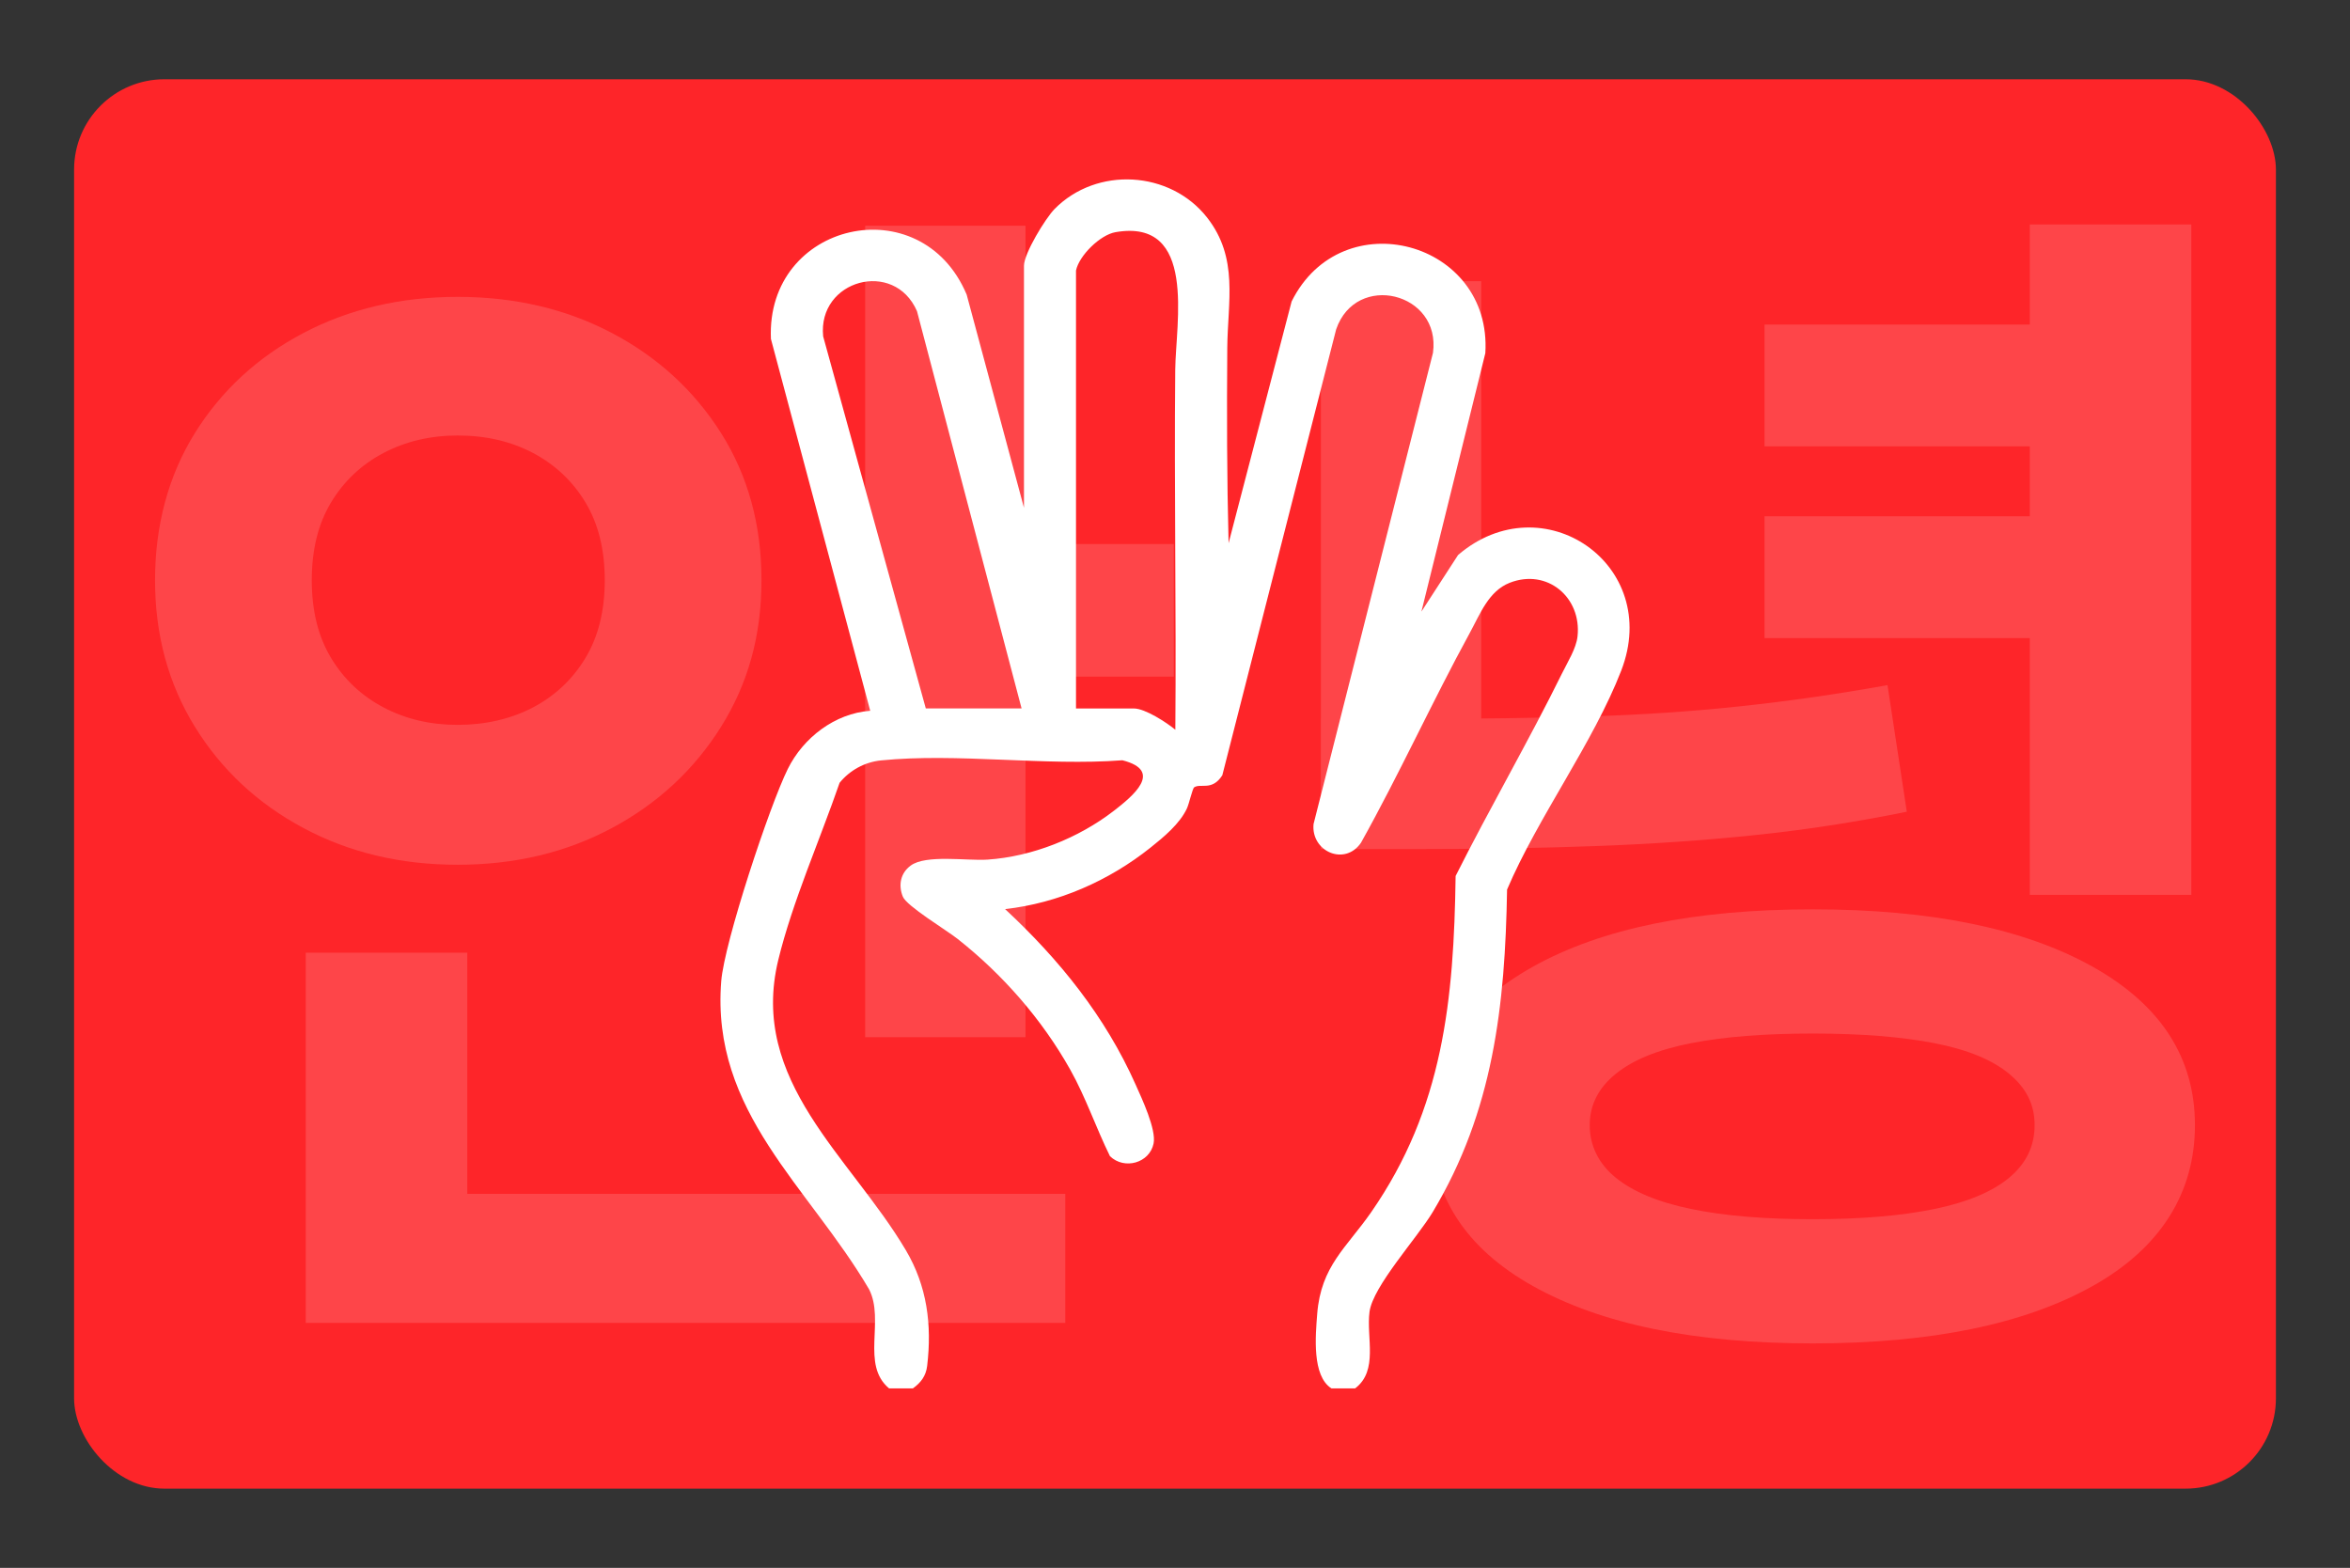 <?xml version="1.0" encoding="UTF-8"?>
<svg id="icons" xmlns="http://www.w3.org/2000/svg" version="1.1" viewBox="0 0 682 455">
  <rect x="0" y="0" width="682" height="455" fill="#333333" stroke="none"/>
  <!-- Generator: Adobe Illustrator 29.4.0, SVG Export Plug-In . SVG Version: 2.1.0 Build 152)  -->
  <defs>
    <style>
      .st0 {
        fill: #fff;
      }

      .st1 {
        fill: #fe2529;
      }

      .st2 {
        opacity: .15;
      }
    </style>
  </defs>
  <g id="piros">
    <rect class="st1" x="21.5" y="23" width="639" height="409" rx="26.21" ry="26.21"/>
    <g class="st2">
      <path class="st0" d="M132.82,86.15c16.56,0,31.49,3.5,44.78,10.5,13.3,7,23.85,16.68,31.67,29.04,7.81,12.37,11.72,26.59,11.72,42.69s-3.91,30.03-11.72,42.51c-7.82,12.48-18.37,22.28-31.67,29.39-13.3,7.12-28.22,10.67-44.78,10.67s-31.49-3.55-44.78-10.67c-13.3-7.11-23.79-16.91-31.49-29.39-7.7-12.48-11.55-26.64-11.55-42.51s3.85-30.32,11.55-42.69c7.7-12.36,18.19-22.04,31.49-29.04,13.3-7,28.22-10.5,44.78-10.5ZM88.74,276.48h46.88v86.77h-46.88v-86.77ZM88.74,346.46h220.42v37.44H88.74v-37.44ZM132.82,126.38c-7.93,0-15.11,1.7-21.52,5.07-6.42,3.38-11.49,8.17-15.22,14.35-3.73,6.18-5.6,13.7-5.6,22.57s1.87,16.39,5.6,22.57c3.73,6.18,8.8,10.97,15.22,14.35,6.41,3.38,13.59,5.07,21.52,5.07s15.45-1.69,21.87-5.07c6.41-3.38,11.49-8.16,15.22-14.35,3.73-6.18,5.6-13.7,5.6-22.57s-1.87-16.39-5.6-22.57c-3.73-6.18-8.81-10.96-15.22-14.35-6.42-3.38-13.7-5.07-21.87-5.07ZM251.08,65.51h46.53v235.47h-46.53V65.51ZM284.67,157.87h55.98v38.49h-55.98v-38.49Z"/>
      <path class="st0" d="M383.34,81.6h46.53v136.45h-46.53V81.6ZM383.34,208.61h26.59c18.66,0,35.69-.23,51.08-.7,15.4-.47,30.14-1.45,44.26-2.97,14.11-1.51,28.28-3.55,42.51-6.12l5.6,36.74c-14.93,3.03-29.74,5.31-44.44,6.82-14.69,1.52-30.03,2.57-46.01,3.15-15.98.59-33.65.87-53.01.87h-26.59v-37.79ZM526.09,263.89c34.29,0,61.34,5.54,81.17,16.62,19.82,11.08,29.74,26.42,29.74,46.01s-9.92,35.63-29.74,46.71c-19.83,11.08-46.88,16.62-81.17,16.62s-61.35-5.54-81.17-16.62c-19.83-11.08-29.74-26.65-29.74-46.71s9.91-34.93,29.74-46.01c19.82-11.08,46.88-16.62,81.17-16.62ZM526.09,299.93c-14,0-25.78.93-35.34,2.8-9.57,1.87-16.86,4.85-21.87,8.92-5.02,4.08-7.52,9.04-7.52,14.87s2.5,11.14,7.52,15.22c5.01,4.08,12.3,7.12,21.87,9.1,9.56,1.99,21.34,2.97,35.34,2.97s25.77-.99,35.34-2.97c9.56-1.98,16.79-5.01,21.69-9.1,4.9-4.08,7.35-9.15,7.35-15.22s-2.45-10.79-7.35-14.87c-4.9-4.08-12.13-7.05-21.69-8.92-9.57-1.86-21.34-2.8-35.34-2.8ZM512.09,94.19h88.52v35.34h-88.52v-35.34ZM512.09,149.83h88.52v35.34h-88.52v-35.34ZM589.07,65.15h46.88v194.54h-46.88V65.15Z"/>
    </g>
  </g>
  <g id="_x34__lepes">
    <path class="st0" d="M258.04,402.92c-8.3-6.88-1.19-19.75-5.83-28.78-17.55-29.9-45.92-51.37-42.9-89.4.9-11.3,14.01-50.86,19.31-61.58,4.5-9.09,13.68-16.15,23.93-16.89l-28.82-107.92c-1.48-33.95,43.6-44.25,56.81-12.85l16.63,61.85v-70.23c0-3.56,6.23-13.77,8.89-16.48,12.24-12.41,33.54-11.16,44.25,2.49,9.25,11.79,5.96,24.41,5.86,37.94-.14,18.84-.11,37.75.38,56.56l18.29-70.14c14.57-29.32,58.27-17.51,56.22,15l-18.55,75,10.64-16.43c24.54-21.03,59.28,2.74,47.35,33.55-8.07,20.86-24.21,42.59-33.13,63.54-.56,33.69-4,64.29-21.57,93.58-4.55,7.59-17.37,21.52-18.35,28.97s2.66,17.04-4.18,22.21h-6.86c-5.71-3.61-4.63-15.34-4.14-21.61,1.09-13.94,8.51-19.21,15.69-29.56,20.9-30.13,23.97-61.61,24.48-97.53,9.94-19.78,21.14-39.04,30.93-58.89,1.57-3.19,4.07-7.14,4.45-10.63,1.24-11.32-8.81-19.84-19.7-15.56-6.1,2.4-8.57,9.05-11.55,14.51-10.96,20.06-20.45,40.98-31.61,60.95-4.73,6.85-14.52,2.48-13.75-5.45l34.66-136.75c2.41-17.53-22.33-23.62-28.1-6.81l-33.04,129.41c-2.98,4.66-6.31,2.23-8.17,3.5-.48.33-1.47,4.76-2.1,6.12-2.08,4.47-6.75,8.33-10.57,11.37-12.08,9.63-26.77,16.11-42.2,17.84,15.75,14.64,29.06,31.12,37.88,50.92,1.81,4.05,6.04,13.04,5.22,17.09-1.16,5.69-8.48,7.73-12.66,3.7-4.08-8.28-7-17.04-11.54-25.13-8.2-14.59-19.58-27.6-32.69-37.94-3.19-2.52-14.77-9.51-15.88-12.24-1.37-3.36-.68-6.86,2.27-9.03,4.44-3.27,16.33-1.33,22.3-1.73,12.95-.87,26.43-6.26,36.63-14.14,5.53-4.28,14.57-11.64,2.51-14.69-22.42,1.71-48-2.18-70.05.04-4.74.48-9.05,2.85-12.02,6.5-5.64,16.37-13.73,34.64-17.8,51.43-8.52,35.19,20.89,56.95,37.03,84.21,6.14,10.37,7.62,21.59,6.18,33.6-.35,2.9-1.84,4.86-4.13,6.49h-6.86ZM312.27,78.5v127.1h16.82c3.22,0,9.46,4.05,12.01,6.17.29-34.82-.36-69.69-.03-104.52.13-13.51,6.39-43.95-17.31-39.88-4.5.77-10.61,6.83-11.49,11.14ZM296.48,205.6l-30.36-115.3c-6.61-15.2-28.88-9.07-27.23,7.31l29.79,107.98h27.8Z"/>
  </g>
</svg>